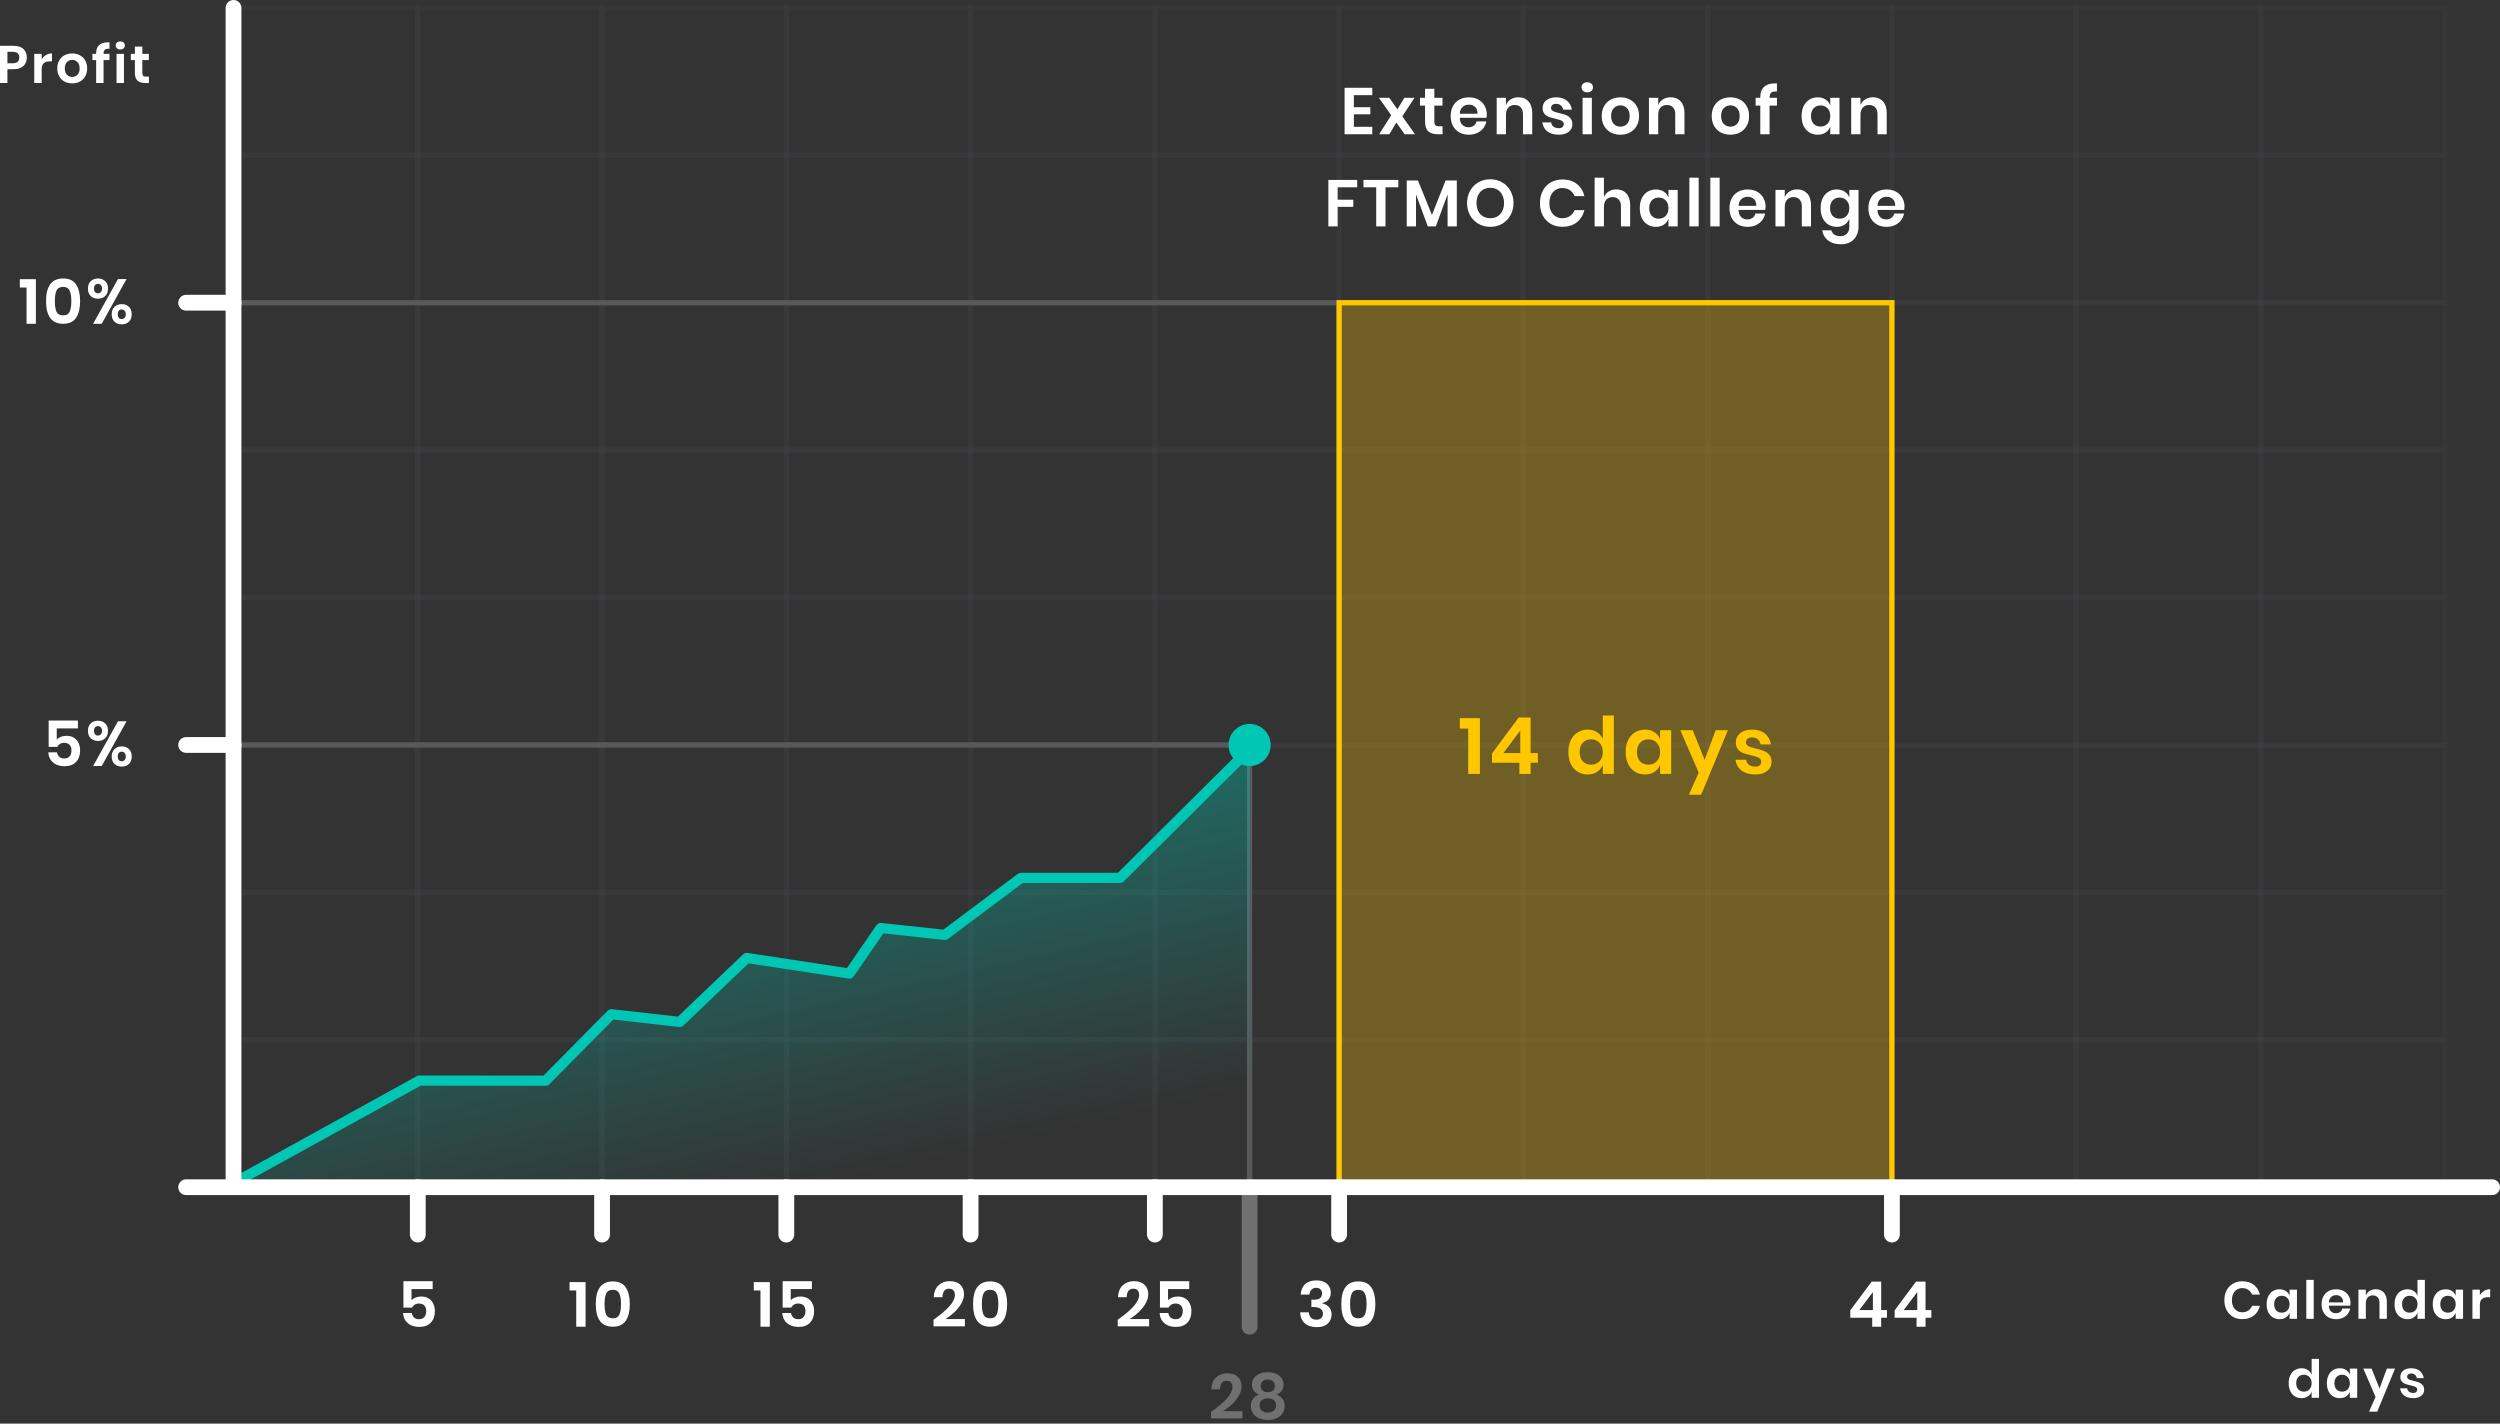 <svg width="504" height="287" viewBox="0 0 504 287" fill="none" xmlns="http://www.w3.org/2000/svg">
<rect x="0" y="0" width="504" height="287" fill="#333333" stroke="none"/>
<path fill-rule="evenodd" clip-rule="evenodd" d="M46.548 209.091H84.757V239.871H46.548V209.091ZM47.609 210.152V238.809H83.696V210.152H47.609Z" fill="#58595B" fill-opacity="0.1"/>
<path fill-rule="evenodd" clip-rule="evenodd" d="M46.548 179.372H84.757V210.152H46.548V179.372ZM47.609 180.434V209.091H83.696V180.434H47.609Z" fill="#58595B" fill-opacity="0.1"/>
<path fill-rule="evenodd" clip-rule="evenodd" d="M195.14 209.091H233.35V239.871H195.14V209.091ZM196.202 210.152V238.809H232.288V210.152H196.202Z" fill="#58595B" fill-opacity="0.1"/>
<path fill-rule="evenodd" clip-rule="evenodd" d="M195.14 179.372H233.35V210.152H195.14V179.372ZM196.202 180.434V209.091H232.288V180.434H196.202Z" fill="#58595B" fill-opacity="0.1"/>
<path fill-rule="evenodd" clip-rule="evenodd" d="M343.733 209.091H381.942V239.871H343.733V209.091ZM344.794 210.152V238.809H380.881V210.152H344.794Z" fill="#58595B" fill-opacity="0.1"/>
<path fill-rule="evenodd" clip-rule="evenodd" d="M343.733 179.372H381.942V210.152H343.733V179.372ZM344.794 180.434V209.091H380.881V180.434H344.794Z" fill="#58595B" fill-opacity="0.1"/>
<path fill-rule="evenodd" clip-rule="evenodd" d="M120.844 209.091H159.054V239.871H120.844V209.091ZM121.906 210.152V238.809H157.992V210.152H121.906Z" fill="#58595B" fill-opacity="0.1"/>
<path fill-rule="evenodd" clip-rule="evenodd" d="M120.844 179.372H159.054V210.152H120.844V179.372ZM121.906 180.434V209.091H157.992V180.434H121.906Z" fill="#58595B" fill-opacity="0.1"/>
<path fill-rule="evenodd" clip-rule="evenodd" d="M269.437 209.091H307.646V239.871H269.437V209.091ZM270.498 210.152V238.809H306.585V210.152H270.498Z" fill="#58595B" fill-opacity="0.1"/>
<path fill-rule="evenodd" clip-rule="evenodd" d="M269.437 179.372H307.646V210.152H269.437V179.372ZM270.498 180.434V209.091H306.585V180.434H270.498Z" fill="#58595B" fill-opacity="0.1"/>
<path fill-rule="evenodd" clip-rule="evenodd" d="M418.029 209.091H456.238V239.871H418.029V209.091ZM419.09 210.152V238.809H455.177V210.152H419.09Z" fill="#58595B" fill-opacity="0.1"/>
<path fill-rule="evenodd" clip-rule="evenodd" d="M418.029 179.372H456.238V210.152H418.029V179.372ZM419.09 180.434V209.091H455.177V180.434H419.09Z" fill="#58595B" fill-opacity="0.1"/>
<path fill-rule="evenodd" clip-rule="evenodd" d="M83.696 209.091H121.905V239.871H83.696V209.091ZM84.757 210.152V238.809H120.844V210.152H84.757Z" fill="#58595B" fill-opacity="0.1"/>
<path fill-rule="evenodd" clip-rule="evenodd" d="M83.696 179.372H121.905V210.152H83.696V179.372ZM84.757 180.434V209.091H120.844V180.434H84.757Z" fill="#58595B" fill-opacity="0.1"/>
<path fill-rule="evenodd" clip-rule="evenodd" d="M232.289 209.091H270.498V239.871H232.289V209.091ZM233.35 210.152V238.809H269.437V210.152H233.35Z" fill="#58595B" fill-opacity="0.1"/>
<path fill-rule="evenodd" clip-rule="evenodd" d="M232.289 179.372H270.498V210.152H232.289V179.372ZM233.35 180.434V209.091H269.437V180.434H233.35Z" fill="#58595B" fill-opacity="0.1"/>
<path fill-rule="evenodd" clip-rule="evenodd" d="M380.881 209.091H419.09V239.871H380.881V209.091ZM381.942 210.152V238.809H418.029V210.152H381.942Z" fill="#58595B" fill-opacity="0.1"/>
<path fill-rule="evenodd" clip-rule="evenodd" d="M380.881 179.372H419.09V210.152H380.881V179.372ZM381.942 180.434V209.091H418.029V180.434H381.942Z" fill="#58595B" fill-opacity="0.1"/>
<path fill-rule="evenodd" clip-rule="evenodd" d="M157.992 209.091H196.202V239.871H157.992V209.091ZM159.054 210.152V238.809H195.14V210.152H159.054Z" fill="#58595B" fill-opacity="0.1"/>
<path fill-rule="evenodd" clip-rule="evenodd" d="M157.992 179.372H196.202V210.152H157.992V179.372ZM159.054 180.434V209.091H195.14V180.434H159.054Z" fill="#58595B" fill-opacity="0.1"/>
<path fill-rule="evenodd" clip-rule="evenodd" d="M306.584 209.091H344.794V239.871H306.584V209.091ZM307.646 210.152V238.809H343.733V210.152H307.646Z" fill="#58595B" fill-opacity="0.1"/>
<path fill-rule="evenodd" clip-rule="evenodd" d="M306.584 179.372H344.794V210.152H306.584V179.372ZM307.646 180.434V209.091H343.733V180.434H307.646Z" fill="#58595B" fill-opacity="0.1"/>
<path fill-rule="evenodd" clip-rule="evenodd" d="M455.177 209.091H493.387V239.871H455.177V209.091ZM456.239 210.152V238.809H492.325V210.152H456.239Z" fill="#58595B" fill-opacity="0.1"/>
<path fill-rule="evenodd" clip-rule="evenodd" d="M455.177 179.372H493.387V210.152H455.177V179.372ZM456.239 180.434V209.091H492.325V180.434H456.239Z" fill="#58595B" fill-opacity="0.1"/>
<path fill-rule="evenodd" clip-rule="evenodd" d="M46.548 90.217H84.757V120.997H46.548V90.217ZM47.609 91.278V119.935H83.696V91.278H47.609Z" fill="#58595B" fill-opacity="0.1"/>
<path fill-rule="evenodd" clip-rule="evenodd" d="M46.548 60.498H84.757V91.278H46.548V60.498ZM47.609 61.56V90.217H83.696V61.56H47.609Z" fill="#58595B" fill-opacity="0.1"/>
<path fill-rule="evenodd" clip-rule="evenodd" d="M195.14 90.217H233.35V120.997H195.14V90.217ZM196.202 91.278V119.935H232.288V91.278H196.202Z" fill="#58595B" fill-opacity="0.1"/>
<path fill-rule="evenodd" clip-rule="evenodd" d="M195.14 60.498H233.35V91.278H195.14V60.498ZM196.202 61.56V90.217H232.288V61.56H196.202Z" fill="#58595B" fill-opacity="0.1"/>
<path fill-rule="evenodd" clip-rule="evenodd" d="M343.733 90.217H381.942V120.997H343.733V90.217ZM344.794 91.278V119.935H380.881V91.278H344.794Z" fill="#58595B" fill-opacity="0.1"/>
<path fill-rule="evenodd" clip-rule="evenodd" d="M343.733 60.498H381.942V91.278H343.733V60.498ZM344.794 61.56V90.217H380.881V61.56H344.794Z" fill="#58595B" fill-opacity="0.1"/>
<path fill-rule="evenodd" clip-rule="evenodd" d="M120.844 90.217H159.054V120.997H120.844V90.217ZM121.906 91.278V119.935H157.992V91.278H121.906Z" fill="#58595B" fill-opacity="0.1"/>
<path fill-rule="evenodd" clip-rule="evenodd" d="M120.844 60.498H159.054V91.278H120.844V60.498ZM121.906 61.56V90.217H157.992V61.56H121.906Z" fill="#58595B" fill-opacity="0.1"/>
<path fill-rule="evenodd" clip-rule="evenodd" d="M269.437 90.217H307.646V120.997H269.437V90.217ZM270.498 91.278V119.935H306.585V91.278H270.498Z" fill="#58595B" fill-opacity="0.1"/>
<path fill-rule="evenodd" clip-rule="evenodd" d="M269.437 60.498H307.646V91.278H269.437V60.498ZM270.498 61.56V90.217H306.585V61.56H270.498Z" fill="#58595B" fill-opacity="0.1"/>
<path fill-rule="evenodd" clip-rule="evenodd" d="M418.029 90.217H456.238V120.997H418.029V90.217ZM419.09 91.278V119.935H455.177V91.278H419.09Z" fill="#58595B" fill-opacity="0.1"/>
<path fill-rule="evenodd" clip-rule="evenodd" d="M418.029 60.498H456.238V91.278H418.029V60.498ZM419.09 61.56V90.217H455.177V61.56H419.09Z" fill="#58595B" fill-opacity="0.1"/>
<path fill-rule="evenodd" clip-rule="evenodd" d="M83.696 90.217H121.905V120.997H83.696V90.217ZM84.757 91.278V119.935H120.844V91.278H84.757Z" fill="#58595B" fill-opacity="0.1"/>
<path fill-rule="evenodd" clip-rule="evenodd" d="M83.696 60.498H121.905V91.278H83.696V60.498ZM84.757 61.56V90.217H120.844V61.56H84.757Z" fill="#58595B" fill-opacity="0.1"/>
<path fill-rule="evenodd" clip-rule="evenodd" d="M232.289 90.217H270.498V120.997H232.289V90.217ZM233.35 91.278V119.935H269.437V91.278H233.35Z" fill="#58595B" fill-opacity="0.1"/>
<path fill-rule="evenodd" clip-rule="evenodd" d="M232.289 60.498H270.498V91.278H232.289V60.498ZM233.35 61.56V90.217H269.437V61.56H233.35Z" fill="#58595B" fill-opacity="0.1"/>
<path fill-rule="evenodd" clip-rule="evenodd" d="M380.881 90.217H419.09V120.997H380.881V90.217ZM381.942 91.278V119.935H418.029V91.278H381.942Z" fill="#58595B" fill-opacity="0.1"/>
<path fill-rule="evenodd" clip-rule="evenodd" d="M380.881 60.498H419.09V91.278H380.881V60.498ZM381.942 61.56V90.217H418.029V61.56H381.942Z" fill="#58595B" fill-opacity="0.1"/>
<path fill-rule="evenodd" clip-rule="evenodd" d="M157.992 90.217H196.202V120.997H157.992V90.217ZM159.054 91.278V119.935H195.14V91.278H159.054Z" fill="#58595B" fill-opacity="0.1"/>
<path fill-rule="evenodd" clip-rule="evenodd" d="M157.992 60.498H196.202V91.278H157.992V60.498ZM159.054 61.56V90.217H195.14V61.56H159.054Z" fill="#58595B" fill-opacity="0.1"/>
<path fill-rule="evenodd" clip-rule="evenodd" d="M306.584 90.217H344.794V120.997H306.584V90.217ZM307.646 91.278V119.935H343.733V91.278H307.646Z" fill="#58595B" fill-opacity="0.1"/>
<path fill-rule="evenodd" clip-rule="evenodd" d="M306.584 60.498H344.794V91.278H306.584V60.498ZM307.646 61.56V90.217H343.733V61.56H307.646Z" fill="#58595B" fill-opacity="0.1"/>
<path fill-rule="evenodd" clip-rule="evenodd" d="M455.177 90.217H493.387V120.997H455.177V90.217ZM456.239 91.278V119.935H492.325V91.278H456.239Z" fill="#58595B" fill-opacity="0.1"/>
<path fill-rule="evenodd" clip-rule="evenodd" d="M455.177 60.498H493.387V91.278H455.177V60.498ZM456.239 61.56V90.217H492.325V61.56H456.239Z" fill="#58595B" fill-opacity="0.1"/>
<path fill-rule="evenodd" clip-rule="evenodd" d="M46.548 149.654H84.757V180.434H46.548V149.654ZM47.609 150.715V179.372H83.696V150.715H47.609Z" fill="#58595B" fill-opacity="0.1"/>
<path fill-rule="evenodd" clip-rule="evenodd" d="M46.548 119.935H84.757V150.715H46.548V119.935ZM47.609 120.997V149.654H83.696V120.997H47.609Z" fill="#58595B" fill-opacity="0.1"/>
<path fill-rule="evenodd" clip-rule="evenodd" d="M195.14 149.654H233.35V180.434H195.14V149.654ZM196.202 150.715V179.372H232.288V150.715H196.202Z" fill="#58595B" fill-opacity="0.1"/>
<path fill-rule="evenodd" clip-rule="evenodd" d="M195.14 119.935H233.35V150.715H195.14V119.935ZM196.202 120.997V149.654H232.288V120.997H196.202Z" fill="#58595B" fill-opacity="0.1"/>
<path fill-rule="evenodd" clip-rule="evenodd" d="M343.733 149.654H381.942V180.434H343.733V149.654ZM344.794 150.715V179.372H380.881V150.715H344.794Z" fill="#58595B" fill-opacity="0.1"/>
<path fill-rule="evenodd" clip-rule="evenodd" d="M343.733 119.935H381.942V150.715H343.733V119.935ZM344.794 120.997V149.654H380.881V120.997H344.794Z" fill="#58595B" fill-opacity="0.1"/>
<path fill-rule="evenodd" clip-rule="evenodd" d="M120.844 149.654H159.054V180.434H120.844V149.654ZM121.906 150.715V179.372H157.992V150.715H121.906Z" fill="#58595B" fill-opacity="0.1"/>
<path fill-rule="evenodd" clip-rule="evenodd" d="M120.844 119.935H159.054V150.715H120.844V119.935ZM121.906 120.997V149.654H157.992V120.997H121.906Z" fill="#58595B" fill-opacity="0.1"/>
<path fill-rule="evenodd" clip-rule="evenodd" d="M269.437 149.654H307.646V180.434H269.437V149.654ZM270.498 150.715V179.372H306.585V150.715H270.498Z" fill="#58595B" fill-opacity="0.1"/>
<path fill-rule="evenodd" clip-rule="evenodd" d="M269.437 119.935H307.646V150.715H269.437V119.935ZM270.498 120.997V149.654H306.585V120.997H270.498Z" fill="#58595B" fill-opacity="0.1"/>
<path fill-rule="evenodd" clip-rule="evenodd" d="M418.029 149.654H456.238V180.434H418.029V149.654ZM419.09 150.715V179.372H455.177V150.715H419.09Z" fill="#58595B" fill-opacity="0.1"/>
<path fill-rule="evenodd" clip-rule="evenodd" d="M418.029 119.935H456.238V150.715H418.029V119.935ZM419.09 120.997V149.654H455.177V120.997H419.09Z" fill="#58595B" fill-opacity="0.1"/>
<path fill-rule="evenodd" clip-rule="evenodd" d="M83.696 149.654H121.905V180.434H83.696V149.654ZM84.757 150.715V179.372H120.844V150.715H84.757Z" fill="#58595B" fill-opacity="0.1"/>
<path fill-rule="evenodd" clip-rule="evenodd" d="M83.696 119.935H121.905V150.715H83.696V119.935ZM84.757 120.997V149.654H120.844V120.997H84.757Z" fill="#58595B" fill-opacity="0.1"/>
<path fill-rule="evenodd" clip-rule="evenodd" d="M232.289 149.654H270.498V180.434H232.289V149.654ZM233.35 150.715V179.372H269.437V150.715H233.35Z" fill="#58595B" fill-opacity="0.1"/>
<path fill-rule="evenodd" clip-rule="evenodd" d="M232.289 119.935H270.498V150.715H232.289V119.935ZM233.35 120.997V149.654H269.437V120.997H233.35Z" fill="#58595B" fill-opacity="0.1"/>
<path fill-rule="evenodd" clip-rule="evenodd" d="M380.881 149.654H419.09V180.434H380.881V149.654ZM381.942 150.715V179.372H418.029V150.715H381.942Z" fill="#58595B" fill-opacity="0.1"/>
<path fill-rule="evenodd" clip-rule="evenodd" d="M380.881 119.935H419.09V150.715H380.881V119.935ZM381.942 120.997V149.654H418.029V120.997H381.942Z" fill="#58595B" fill-opacity="0.1"/>
<path fill-rule="evenodd" clip-rule="evenodd" d="M157.992 149.654H196.202V180.434H157.992V149.654ZM159.054 150.715V179.372H195.14V150.715H159.054Z" fill="#58595B" fill-opacity="0.1"/>
<path fill-rule="evenodd" clip-rule="evenodd" d="M157.992 119.935H196.202V150.715H157.992V119.935ZM159.054 120.997V149.654H195.14V120.997H159.054Z" fill="#58595B" fill-opacity="0.1"/>
<path fill-rule="evenodd" clip-rule="evenodd" d="M306.584 149.654H344.794V180.434H306.584V149.654ZM307.646 150.715V179.372H343.733V150.715H307.646Z" fill="#58595B" fill-opacity="0.1"/>
<path fill-rule="evenodd" clip-rule="evenodd" d="M306.584 119.935H344.794V150.715H306.584V119.935ZM307.646 120.997V149.654H343.733V120.997H307.646Z" fill="#58595B" fill-opacity="0.1"/>
<path fill-rule="evenodd" clip-rule="evenodd" d="M455.177 149.654H493.387V180.434H455.177V149.654ZM456.239 150.715V179.372H492.325V150.715H456.239Z" fill="#58595B" fill-opacity="0.1"/>
<path fill-rule="evenodd" clip-rule="evenodd" d="M455.177 119.935H493.387V150.715H455.177V119.935ZM456.239 120.997V149.654H492.325V120.997H456.239Z" fill="#58595B" fill-opacity="0.1"/>
<path fill-rule="evenodd" clip-rule="evenodd" d="M46.548 30.78H84.757V61.56H46.548V30.78ZM47.609 31.841V60.498H83.696V31.841H47.609Z" fill="#58595B" fill-opacity="0.1"/>
<path fill-rule="evenodd" clip-rule="evenodd" d="M46.548 1.061H84.757V31.841H46.548V1.061ZM47.609 2.123V30.78H83.696V2.123H47.609Z" fill="#58595B" fill-opacity="0.1"/>
<path fill-rule="evenodd" clip-rule="evenodd" d="M195.14 30.78H233.35V61.56H195.14V30.78ZM196.202 31.841V60.498H232.288V31.841H196.202Z" fill="#58595B" fill-opacity="0.1"/>
<path fill-rule="evenodd" clip-rule="evenodd" d="M195.14 1.061H233.35V31.841H195.14V1.061ZM196.202 2.123V30.78H232.288V2.123H196.202Z" fill="#58595B" fill-opacity="0.1"/>
<path fill-rule="evenodd" clip-rule="evenodd" d="M343.733 30.78H381.942V61.56H343.733V30.78ZM344.794 31.841V60.498H380.881V31.841H344.794Z" fill="#58595B" fill-opacity="0.1"/>
<path fill-rule="evenodd" clip-rule="evenodd" d="M343.733 1.061H381.942V31.841H343.733V1.061ZM344.794 2.123V30.78H380.881V2.123H344.794Z" fill="#58595B" fill-opacity="0.1"/>
<path fill-rule="evenodd" clip-rule="evenodd" d="M120.844 30.78H159.054V61.56H120.844V30.78ZM121.906 31.841V60.498H157.992V31.841H121.906Z" fill="#58595B" fill-opacity="0.1"/>
<path fill-rule="evenodd" clip-rule="evenodd" d="M120.844 1.061H159.054V31.841H120.844V1.061ZM121.906 2.123V30.78H157.992V2.123H121.906Z" fill="#58595B" fill-opacity="0.1"/>
<path fill-rule="evenodd" clip-rule="evenodd" d="M269.437 30.78H307.646V61.56H269.437V30.78ZM270.498 31.841V60.498H306.585V31.841H270.498Z" fill="#58595B" fill-opacity="0.1"/>
<path fill-rule="evenodd" clip-rule="evenodd" d="M269.437 1.061H307.646V31.841H269.437V1.061ZM270.498 2.123V30.78H306.585V2.123H270.498Z" fill="#58595B" fill-opacity="0.1"/>
<path fill-rule="evenodd" clip-rule="evenodd" d="M418.029 30.78H456.238V61.56H418.029V30.78ZM419.09 31.841V60.498H455.177V31.841H419.09Z" fill="#58595B" fill-opacity="0.1"/>
<path fill-rule="evenodd" clip-rule="evenodd" d="M418.029 1.061H456.238V31.841H418.029V1.061ZM419.09 2.123V30.78H455.177V2.123H419.09Z" fill="#58595B" fill-opacity="0.1"/>
<path fill-rule="evenodd" clip-rule="evenodd" d="M83.696 30.78H121.905V61.56H83.696V30.78ZM84.757 31.841V60.498H120.844V31.841H84.757Z" fill="#58595B" fill-opacity="0.1"/>
<path fill-rule="evenodd" clip-rule="evenodd" d="M83.696 1.061H121.905V31.841H83.696V1.061ZM84.757 2.123V30.78H120.844V2.123H84.757Z" fill="#58595B" fill-opacity="0.1"/>
<path fill-rule="evenodd" clip-rule="evenodd" d="M232.289 30.78H270.498V61.56H232.289V30.78ZM233.35 31.841V60.498H269.437V31.841H233.35Z" fill="#58595B" fill-opacity="0.1"/>
<path fill-rule="evenodd" clip-rule="evenodd" d="M232.289 1.061H270.498V31.841H232.289V1.061ZM233.35 2.123V30.78H269.437V2.123H233.35Z" fill="#58595B" fill-opacity="0.1"/>
<path fill-rule="evenodd" clip-rule="evenodd" d="M380.881 30.78H419.09V61.56H380.881V30.78ZM381.942 31.841V60.498H418.029V31.841H381.942Z" fill="#58595B" fill-opacity="0.1"/>
<path fill-rule="evenodd" clip-rule="evenodd" d="M380.881 1.061H419.09V31.841H380.881V1.061ZM381.942 2.123V30.78H418.029V2.123H381.942Z" fill="#58595B" fill-opacity="0.1"/>
<path fill-rule="evenodd" clip-rule="evenodd" d="M157.992 30.78H196.202V61.56H157.992V30.78ZM159.054 31.841V60.498H195.14V31.841H159.054Z" fill="#58595B" fill-opacity="0.1"/>
<path fill-rule="evenodd" clip-rule="evenodd" d="M157.992 1.061H196.202V31.841H157.992V1.061ZM159.054 2.123V30.78H195.14V2.123H159.054Z" fill="#58595B" fill-opacity="0.1"/>
<path fill-rule="evenodd" clip-rule="evenodd" d="M306.584 30.78H344.794V61.56H306.584V30.78ZM307.646 31.841V60.498H343.733V31.841H307.646Z" fill="#58595B" fill-opacity="0.1"/>
<path fill-rule="evenodd" clip-rule="evenodd" d="M306.584 1.061H344.794V31.841H306.584V1.061ZM307.646 2.123V30.78H343.733V2.123H307.646Z" fill="#58595B" fill-opacity="0.1"/>
<path fill-rule="evenodd" clip-rule="evenodd" d="M455.177 30.78H493.387V61.56H455.177V30.78ZM456.239 31.841V60.498H492.325V31.841H456.239Z" fill="#58595B" fill-opacity="0.1"/>
<path fill-rule="evenodd" clip-rule="evenodd" d="M455.177 1.061H493.387V31.841H455.177V1.061ZM456.239 2.123V30.78H492.325V2.123H456.239Z" fill="#58595B" fill-opacity="0.1"/>
<path fill-rule="evenodd" clip-rule="evenodd" d="M46.547 149.654H252.454V239.871H46.547V149.654ZM47.609 150.715V238.809H251.393V150.715H47.609Z" fill="#58595B"/>
<path fill-rule="evenodd" clip-rule="evenodd" d="M46.547 60.498H270.497V239.871H46.547V60.498ZM47.609 61.56V238.809H269.436V61.56H47.609Z" fill="#58595B"/>
<path d="M269.967 61.029H381.411V239.34H269.967V61.029Z" fill="#FFC700" fill-opacity="0.3"/>
<path fill-rule="evenodd" clip-rule="evenodd" d="M269.436 60.498H381.942V239.871H269.436V60.498ZM270.497 61.56V238.809H380.88V61.56H270.497Z" fill="#FFC700"/>
<path d="M272.938 19.184V21.612H276.255V23.045H272.938V25.566H276.653V27.065H271.068V17.698H276.653V19.184H272.938Z" fill="white"/>
<path d="M283.172 27.065L281.501 24.703L280.094 27.065H278.038L280.466 23.231L277.985 19.715H280.081L281.713 22.037L283.119 19.715H285.176L282.708 23.443L285.269 27.065H283.172Z" fill="white"/>
<path d="M290.819 25.46V27.065H289.838C289.015 27.065 288.383 26.866 287.94 26.468C287.507 26.07 287.29 25.407 287.29 24.478V21.294H286.269V19.715H287.29V17.897H289.161V19.715H290.806V21.294H289.161V24.505C289.161 24.858 289.232 25.106 289.373 25.247C289.515 25.389 289.754 25.46 290.09 25.46H290.819Z" fill="white"/>
<path d="M299.741 23.111C299.741 23.297 299.719 23.509 299.675 23.748H294.288C294.315 24.403 294.492 24.885 294.819 25.194C295.146 25.504 295.553 25.659 296.039 25.659C296.473 25.659 296.831 25.553 297.114 25.34C297.406 25.128 297.592 24.841 297.671 24.478H299.648C299.551 24.991 299.343 25.451 299.025 25.858C298.706 26.265 298.295 26.583 297.791 26.813C297.295 27.043 296.743 27.158 296.132 27.158C295.416 27.158 294.779 27.008 294.222 26.707C293.665 26.397 293.231 25.959 292.922 25.393C292.612 24.827 292.457 24.16 292.457 23.39C292.457 22.621 292.612 21.953 292.922 21.387C293.231 20.812 293.665 20.374 294.222 20.073C294.779 19.773 295.416 19.622 296.132 19.622C296.858 19.622 297.49 19.773 298.03 20.073C298.578 20.374 298.998 20.79 299.29 21.32C299.591 21.842 299.741 22.439 299.741 23.111ZM297.857 22.926C297.884 22.324 297.724 21.869 297.379 21.559C297.043 21.25 296.628 21.095 296.132 21.095C295.628 21.095 295.204 21.25 294.859 21.559C294.514 21.869 294.324 22.324 294.288 22.926H297.857Z" fill="white"/>
<path d="M306.11 19.609C306.96 19.609 307.636 19.887 308.14 20.445C308.645 21.002 308.897 21.785 308.897 22.793V27.065H307.039V23.005C307.039 22.422 306.889 21.971 306.588 21.652C306.287 21.325 305.876 21.161 305.354 21.161C304.824 21.161 304.399 21.334 304.081 21.679C303.762 22.023 303.603 22.519 303.603 23.165V27.065H301.732V19.715H303.603V21.188C303.798 20.692 304.116 20.308 304.558 20.034C305.009 19.75 305.527 19.609 306.11 19.609Z" fill="white"/>
<path d="M313.74 19.622C314.633 19.622 315.35 19.848 315.889 20.299C316.429 20.75 316.765 21.351 316.898 22.103H315.146C315.076 21.749 314.916 21.466 314.669 21.254C314.421 21.042 314.098 20.936 313.7 20.936C313.382 20.936 313.134 21.011 312.957 21.161C312.78 21.311 312.692 21.515 312.692 21.771C312.692 21.975 312.763 22.139 312.904 22.262C313.046 22.386 313.223 22.483 313.435 22.554C313.647 22.625 313.952 22.709 314.35 22.806C314.907 22.93 315.359 23.063 315.703 23.204C316.057 23.337 316.358 23.554 316.606 23.854C316.862 24.146 316.99 24.544 316.99 25.048C316.99 25.676 316.743 26.185 316.247 26.574C315.761 26.963 315.102 27.158 314.271 27.158C313.315 27.158 312.55 26.946 311.975 26.521C311.401 26.088 311.051 25.473 310.927 24.677H312.718C312.763 25.04 312.922 25.327 313.196 25.539C313.47 25.743 313.828 25.845 314.271 25.845C314.589 25.845 314.832 25.769 315 25.619C315.168 25.46 315.252 25.256 315.252 25.009C315.252 24.796 315.177 24.624 315.027 24.491C314.885 24.359 314.704 24.257 314.483 24.186C314.271 24.115 313.965 24.031 313.567 23.934C313.019 23.81 312.572 23.686 312.227 23.562C311.891 23.43 311.6 23.222 311.352 22.939C311.113 22.656 310.994 22.267 310.994 21.771C310.994 21.135 311.237 20.617 311.723 20.219C312.21 19.821 312.882 19.622 313.74 19.622Z" fill="white"/>
<path d="M318.835 17.606C318.835 17.305 318.941 17.062 319.153 16.876C319.365 16.681 319.644 16.584 319.989 16.584C320.334 16.584 320.613 16.681 320.825 16.876C321.037 17.062 321.143 17.305 321.143 17.606C321.143 17.897 321.037 18.141 320.825 18.335C320.613 18.521 320.334 18.614 319.989 18.614C319.644 18.614 319.365 18.521 319.153 18.335C318.941 18.141 318.835 17.897 318.835 17.606ZM320.918 19.715V27.065H319.047V19.715H320.918Z" fill="white"/>
<path d="M326.67 19.622C327.386 19.622 328.027 19.773 328.593 20.073C329.168 20.374 329.619 20.812 329.947 21.387C330.274 21.953 330.438 22.621 330.438 23.39C330.438 24.16 330.274 24.827 329.947 25.393C329.619 25.959 329.168 26.397 328.593 26.707C328.027 27.008 327.386 27.158 326.67 27.158C325.953 27.158 325.308 27.008 324.733 26.707C324.167 26.397 323.72 25.959 323.393 25.393C323.066 24.827 322.902 24.16 322.902 23.39C322.902 22.621 323.066 21.953 323.393 21.387C323.72 20.812 324.167 20.374 324.733 20.073C325.308 19.773 325.953 19.622 326.67 19.622ZM326.67 21.241C326.148 21.241 325.706 21.427 325.343 21.798C324.98 22.161 324.799 22.691 324.799 23.39C324.799 24.089 324.98 24.624 325.343 24.995C325.706 25.358 326.148 25.539 326.67 25.539C327.192 25.539 327.634 25.358 327.996 24.995C328.359 24.624 328.54 24.089 328.54 23.39C328.54 22.691 328.359 22.161 327.996 21.798C327.634 21.427 327.192 21.241 326.67 21.241Z" fill="white"/>
<path d="M336.801 19.609C337.65 19.609 338.327 19.887 338.831 20.445C339.335 21.002 339.587 21.785 339.587 22.793V27.065H337.73V23.005C337.73 22.422 337.58 21.971 337.279 21.652C336.978 21.325 336.567 21.161 336.045 21.161C335.514 21.161 335.09 21.334 334.771 21.679C334.453 22.023 334.294 22.519 334.294 23.165V27.065H332.423V19.715H334.294V21.188C334.488 20.692 334.807 20.308 335.249 20.034C335.7 19.75 336.217 19.609 336.801 19.609Z" fill="white"/>
<path d="M348.846 19.622C349.562 19.622 350.203 19.773 350.769 20.073C351.344 20.374 351.795 20.812 352.123 21.387C352.45 21.953 352.614 22.621 352.614 23.39C352.614 24.16 352.45 24.827 352.123 25.393C351.795 25.959 351.344 26.397 350.769 26.707C350.203 27.008 349.562 27.158 348.846 27.158C348.129 27.158 347.484 27.008 346.909 26.707C346.343 26.397 345.896 25.959 345.569 25.393C345.241 24.827 345.078 24.16 345.078 23.39C345.078 22.621 345.241 21.953 345.569 21.387C345.896 20.812 346.343 20.374 346.909 20.073C347.484 19.773 348.129 19.622 348.846 19.622ZM348.846 21.241C348.324 21.241 347.882 21.427 347.519 21.798C347.156 22.161 346.975 22.691 346.975 23.39C346.975 24.089 347.156 24.624 347.519 24.995C347.882 25.358 348.324 25.539 348.846 25.539C349.367 25.539 349.81 25.358 350.172 24.995C350.535 24.624 350.716 24.089 350.716 23.39C350.716 22.691 350.535 22.161 350.172 21.798C349.81 21.427 349.367 21.241 348.846 21.241Z" fill="white"/>
<path d="M358.234 18.441C357.686 18.406 357.301 18.486 357.08 18.68C356.859 18.875 356.748 19.215 356.748 19.702V19.715H358.234V21.294H356.748V27.065H354.878V21.294H353.936V19.715H354.878V19.543C354.878 18.667 355.125 17.995 355.621 17.526C356.125 17.048 356.868 16.809 357.849 16.809C358.017 16.809 358.146 16.814 358.234 16.823V18.441Z" fill="white"/>
<path d="M366.449 19.622C367.068 19.622 367.599 19.768 368.041 20.06C368.483 20.352 368.797 20.745 368.983 21.241V19.715H370.84V27.065H368.983V25.526C368.797 26.021 368.483 26.419 368.041 26.72C367.599 27.012 367.068 27.158 366.449 27.158C365.83 27.158 365.272 27.008 364.777 26.707C364.282 26.406 363.893 25.973 363.61 25.407C363.335 24.832 363.198 24.16 363.198 23.39C363.198 22.621 363.335 21.953 363.61 21.387C363.893 20.812 364.282 20.374 364.777 20.073C365.272 19.773 365.83 19.622 366.449 19.622ZM367.033 21.254C366.449 21.254 365.98 21.444 365.626 21.825C365.272 22.205 365.096 22.727 365.096 23.39C365.096 24.053 365.272 24.575 365.626 24.956C365.98 25.327 366.449 25.513 367.033 25.513C367.599 25.513 368.063 25.323 368.426 24.942C368.797 24.553 368.983 24.036 368.983 23.39C368.983 22.735 368.797 22.218 368.426 21.838C368.063 21.449 367.599 21.254 367.033 21.254Z" fill="white"/>
<path d="M377.577 19.609C378.426 19.609 379.103 19.887 379.607 20.445C380.111 21.002 380.363 21.785 380.363 22.793V27.065H378.506V23.005C378.506 22.422 378.355 21.971 378.055 21.652C377.754 21.325 377.343 21.161 376.821 21.161C376.29 21.161 375.866 21.334 375.547 21.679C375.229 22.023 375.07 22.519 375.07 23.165V27.065H373.199V19.715H375.07V21.188C375.264 20.692 375.583 20.308 376.025 20.034C376.476 19.75 376.993 19.609 377.577 19.609Z" fill="white"/>
<path d="M273.608 36.273V37.758H269.668V40.266H272.826V41.699H269.668V45.639H267.797V36.273H273.608Z" fill="white"/>
<path d="M281.903 36.273V37.758H279.316V45.639H277.445V37.758H274.871V36.273H281.903Z" fill="white"/>
<path d="M293.693 36.379V45.639H291.835V39.178L289.46 45.639H287.842L285.467 39.205V45.639H283.596V36.379H285.865L288.678 43.344L291.437 36.379H293.693Z" fill="white"/>
<path d="M300.441 36.14C301.317 36.14 302.108 36.343 302.816 36.75C303.532 37.157 304.094 37.727 304.501 38.462C304.917 39.187 305.124 40.009 305.124 40.929C305.124 41.849 304.917 42.676 304.501 43.41C304.094 44.144 303.532 44.715 302.816 45.122C302.108 45.529 301.317 45.732 300.441 45.732C299.566 45.732 298.769 45.529 298.053 45.122C297.345 44.715 296.784 44.144 296.368 43.41C295.961 42.676 295.758 41.849 295.758 40.929C295.758 40.009 295.961 39.187 296.368 38.462C296.784 37.727 297.345 37.157 298.053 36.75C298.769 36.343 299.566 36.14 300.441 36.14ZM300.441 37.864C299.893 37.864 299.411 37.988 298.995 38.236C298.579 38.484 298.252 38.842 298.013 39.311C297.783 39.771 297.668 40.31 297.668 40.929C297.668 41.548 297.783 42.092 298.013 42.561C298.252 43.021 298.579 43.375 298.995 43.623C299.411 43.87 299.893 43.994 300.441 43.994C300.99 43.994 301.472 43.87 301.887 43.623C302.303 43.375 302.626 43.021 302.856 42.561C303.095 42.092 303.214 41.548 303.214 40.929C303.214 40.31 303.095 39.771 302.856 39.311C302.626 38.842 302.303 38.484 301.887 38.236C301.472 37.988 300.99 37.864 300.441 37.864Z" fill="white"/>
<path d="M314.98 36.18C316.147 36.18 317.116 36.48 317.885 37.082C318.655 37.683 319.163 38.501 319.411 39.536H317.447C317.244 39.032 316.925 38.634 316.492 38.342C316.067 38.05 315.554 37.904 314.953 37.904C314.458 37.904 314.011 38.028 313.613 38.276C313.215 38.523 312.905 38.877 312.684 39.337C312.463 39.797 312.353 40.337 312.353 40.956C312.353 41.566 312.463 42.101 312.684 42.561C312.905 43.021 313.215 43.375 313.613 43.623C314.011 43.87 314.458 43.994 314.953 43.994C315.554 43.994 316.067 43.848 316.492 43.556C316.925 43.264 317.244 42.866 317.447 42.362H319.411C319.163 43.397 318.655 44.215 317.885 44.816C317.116 45.418 316.147 45.719 314.98 45.719C314.086 45.719 313.295 45.52 312.605 45.122C311.924 44.715 311.393 44.149 311.013 43.423C310.641 42.698 310.455 41.876 310.455 40.956C310.455 40.027 310.641 39.2 311.013 38.475C311.393 37.75 311.924 37.188 312.605 36.79C313.286 36.383 314.077 36.18 314.98 36.18Z" fill="white"/>
<path d="M325.856 38.183C326.705 38.183 327.382 38.462 327.886 39.019C328.39 39.576 328.642 40.359 328.642 41.367V45.639H326.784V41.579C326.784 40.996 326.634 40.544 326.333 40.226C326.033 39.899 325.621 39.735 325.1 39.735C324.569 39.735 324.144 39.908 323.826 40.253C323.508 40.598 323.348 41.093 323.348 41.739V45.639H321.478V35.821H323.348V39.762C323.543 39.266 323.861 38.882 324.304 38.608C324.755 38.325 325.272 38.183 325.856 38.183Z" fill="white"/>
<path d="M333.83 38.196C334.449 38.196 334.98 38.342 335.422 38.634C335.865 38.926 336.178 39.319 336.364 39.815V38.289H338.222V45.639H336.364V44.1C336.178 44.595 335.865 44.993 335.422 45.294C334.98 45.586 334.449 45.732 333.83 45.732C333.211 45.732 332.654 45.582 332.159 45.281C331.663 44.98 331.274 44.547 330.991 43.981C330.717 43.406 330.58 42.734 330.58 41.964C330.58 41.195 330.717 40.527 330.991 39.961C331.274 39.386 331.663 38.948 332.159 38.647C332.654 38.347 333.211 38.196 333.83 38.196ZM334.414 39.828C333.83 39.828 333.361 40.018 333.008 40.399C332.654 40.779 332.477 41.301 332.477 41.964C332.477 42.627 332.654 43.149 333.008 43.53C333.361 43.901 333.83 44.087 334.414 44.087C334.98 44.087 335.444 43.897 335.807 43.516C336.178 43.127 336.364 42.61 336.364 41.964C336.364 41.31 336.178 40.792 335.807 40.412C335.444 40.023 334.98 39.828 334.414 39.828Z" fill="white"/>
<path d="M342.451 35.821V45.639H340.58V35.821H342.451Z" fill="white"/>
<path d="M346.677 35.821V45.639H344.807V35.821H346.677Z" fill="white"/>
<path d="M355.945 41.685C355.945 41.871 355.923 42.084 355.879 42.322H350.492C350.519 42.977 350.696 43.459 351.023 43.768C351.35 44.078 351.757 44.233 352.244 44.233C352.677 44.233 353.035 44.127 353.318 43.914C353.61 43.702 353.796 43.415 353.875 43.052H355.852C355.755 43.565 355.547 44.025 355.229 44.432C354.91 44.839 354.499 45.157 353.995 45.387C353.5 45.617 352.947 45.732 352.336 45.732C351.62 45.732 350.983 45.582 350.426 45.281C349.869 44.971 349.435 44.533 349.126 43.967C348.816 43.401 348.661 42.734 348.661 41.964C348.661 41.195 348.816 40.527 349.126 39.961C349.435 39.386 349.869 38.948 350.426 38.647C350.983 38.347 351.62 38.196 352.336 38.196C353.062 38.196 353.694 38.347 354.234 38.647C354.782 38.948 355.202 39.364 355.494 39.894C355.795 40.416 355.945 41.013 355.945 41.685ZM354.061 41.5C354.088 40.898 353.929 40.443 353.584 40.133C353.247 39.824 352.832 39.669 352.336 39.669C351.832 39.669 351.408 39.824 351.063 40.133C350.718 40.443 350.528 40.898 350.492 41.5H354.061Z" fill="white"/>
<path d="M362.315 38.183C363.164 38.183 363.84 38.462 364.345 39.019C364.849 39.576 365.101 40.359 365.101 41.367V45.639H363.243V41.579C363.243 40.996 363.093 40.544 362.792 40.226C362.492 39.899 362.08 39.735 361.558 39.735C361.028 39.735 360.603 39.908 360.285 40.253C359.966 40.598 359.807 41.093 359.807 41.739V45.639H357.936V38.289H359.807V39.762C360.002 39.266 360.32 38.882 360.762 38.608C361.213 38.325 361.731 38.183 362.315 38.183Z" fill="white"/>
<path d="M370.289 38.196C370.908 38.196 371.439 38.342 371.881 38.634C372.323 38.926 372.637 39.319 372.823 39.815V38.289H374.68V45.666C374.68 46.347 374.543 46.957 374.269 47.496C374.004 48.045 373.601 48.474 373.062 48.783C372.531 49.093 371.886 49.248 371.125 49.248C370.063 49.248 369.206 48.996 368.551 48.492C367.897 47.987 367.499 47.302 367.357 46.435H369.201C369.307 46.807 369.511 47.094 369.811 47.297C370.121 47.51 370.515 47.616 370.992 47.616C371.541 47.616 371.983 47.452 372.319 47.125C372.655 46.807 372.823 46.32 372.823 45.666V44.1C372.637 44.595 372.323 44.993 371.881 45.294C371.439 45.586 370.908 45.732 370.289 45.732C369.67 45.732 369.113 45.582 368.617 45.281C368.122 44.98 367.733 44.547 367.45 43.981C367.176 43.406 367.039 42.734 367.039 41.964C367.039 41.195 367.176 40.527 367.45 39.961C367.733 39.386 368.122 38.948 368.617 38.647C369.113 38.347 369.67 38.196 370.289 38.196ZM370.873 39.828C370.289 39.828 369.82 40.018 369.466 40.399C369.113 40.779 368.936 41.301 368.936 41.964C368.936 42.627 369.113 43.149 369.466 43.53C369.82 43.901 370.289 44.087 370.873 44.087C371.439 44.087 371.903 43.897 372.266 43.516C372.637 43.127 372.823 42.61 372.823 41.964C372.823 41.31 372.637 40.792 372.266 40.412C371.903 40.023 371.439 39.828 370.873 39.828Z" fill="white"/>
<path d="M383.951 41.685C383.951 41.871 383.929 42.084 383.885 42.322H378.499C378.525 42.977 378.702 43.459 379.029 43.768C379.356 44.078 379.763 44.233 380.25 44.233C380.683 44.233 381.041 44.127 381.324 43.914C381.616 43.702 381.802 43.415 381.882 43.052H383.858C383.761 43.565 383.553 44.025 383.235 44.432C382.916 44.839 382.505 45.157 382.001 45.387C381.506 45.617 380.953 45.732 380.343 45.732C379.626 45.732 378.989 45.582 378.432 45.281C377.875 44.971 377.442 44.533 377.132 43.967C376.822 43.401 376.668 42.734 376.668 41.964C376.668 41.195 376.822 40.527 377.132 39.961C377.442 39.386 377.875 38.948 378.432 38.647C378.989 38.347 379.626 38.196 380.343 38.196C381.068 38.196 381.7 38.347 382.24 38.647C382.788 38.948 383.208 39.364 383.5 39.894C383.801 40.416 383.951 41.013 383.951 41.685ZM382.067 41.5C382.094 40.898 381.935 40.443 381.59 40.133C381.254 39.824 380.838 39.669 380.343 39.669C379.839 39.669 379.414 39.824 379.069 40.133C378.724 40.443 378.534 40.898 378.499 41.5H382.067Z" fill="white"/>
<path d="M294.303 146.884V144.782H298.347V156.022H295.99V146.884H294.303Z" fill="#FFC700"/>
<path d="M300.784 153.761V151.899L306.165 144.655H308.569V151.819H310.034V153.761H308.569V156.022H306.308V153.761H300.784ZM306.483 147.282L303.076 151.819H306.483V147.282Z" fill="#FFC700"/>
<path d="M320.081 147.091C320.824 147.091 321.456 147.266 321.976 147.616C322.507 147.966 322.889 148.438 323.122 149.033V144.241H325.351V156.022H323.122V154.175C322.889 154.77 322.507 155.247 321.976 155.608C321.456 155.958 320.824 156.133 320.081 156.133C319.338 156.133 318.67 155.953 318.075 155.592C317.481 155.231 317.014 154.711 316.674 154.032C316.345 153.342 316.181 152.535 316.181 151.612C316.181 150.689 316.345 149.887 316.674 149.208C317.014 148.518 317.481 147.993 318.075 147.632C318.67 147.271 319.338 147.091 320.081 147.091ZM320.782 149.049C320.081 149.049 319.519 149.277 319.094 149.733C318.67 150.19 318.457 150.816 318.457 151.612C318.457 152.408 318.67 153.034 319.094 153.491C319.519 153.936 320.081 154.159 320.782 154.159C321.461 154.159 322.018 153.931 322.453 153.475C322.899 153.008 323.122 152.387 323.122 151.612C323.122 150.827 322.899 150.206 322.453 149.749C322.018 149.282 321.461 149.049 320.782 149.049Z" fill="#FFC700"/>
<path d="M331.636 147.091C332.379 147.091 333.016 147.266 333.547 147.616C334.077 147.966 334.454 148.438 334.677 149.033V147.202H336.906V156.022H334.677V154.175C334.454 154.77 334.077 155.247 333.547 155.608C333.016 155.958 332.379 156.133 331.636 156.133C330.893 156.133 330.225 155.953 329.63 155.592C329.036 155.231 328.569 154.711 328.229 154.032C327.9 153.342 327.736 152.535 327.736 151.612C327.736 150.689 327.9 149.887 328.229 149.208C328.569 148.518 329.036 147.993 329.63 147.632C330.225 147.271 330.893 147.091 331.636 147.091ZM332.337 149.049C331.636 149.049 331.074 149.277 330.649 149.733C330.225 150.19 330.012 150.816 330.012 151.612C330.012 152.408 330.225 153.034 330.649 153.491C331.074 153.936 331.636 154.159 332.337 154.159C333.016 154.159 333.573 153.931 334.008 153.475C334.454 153.008 334.677 152.387 334.677 151.612C334.677 150.827 334.454 150.206 334.008 149.749C333.573 149.282 333.016 149.049 332.337 149.049Z" fill="#FFC700"/>
<path d="M341.249 147.202L343.653 153.188L345.882 147.202H348.349L342.952 160.225H340.469L342.459 155.767L338.749 147.202H341.249Z" fill="#FFC700"/>
<path d="M353.244 147.091C354.316 147.091 355.175 147.361 355.823 147.902C356.47 148.444 356.874 149.166 357.033 150.068H354.931C354.846 149.643 354.655 149.303 354.358 149.049C354.061 148.794 353.674 148.667 353.196 148.667C352.814 148.667 352.517 148.757 352.304 148.937C352.092 149.118 351.986 149.362 351.986 149.67C351.986 149.914 352.071 150.11 352.241 150.259C352.411 150.407 352.623 150.524 352.878 150.609C353.132 150.694 353.498 150.795 353.976 150.911C354.645 151.06 355.186 151.219 355.6 151.389C356.025 151.548 356.385 151.808 356.683 152.169C356.99 152.519 357.144 152.997 357.144 153.602C357.144 154.356 356.847 154.966 356.253 155.433C355.669 155.9 354.878 156.133 353.881 156.133C352.734 156.133 351.816 155.879 351.126 155.369C350.436 154.849 350.017 154.112 349.869 153.156H352.018C352.071 153.591 352.262 153.936 352.591 154.191C352.92 154.435 353.35 154.557 353.881 154.557C354.263 154.557 354.555 154.467 354.756 154.287C354.958 154.096 355.059 153.851 355.059 153.554C355.059 153.3 354.968 153.093 354.788 152.933C354.618 152.774 354.401 152.652 354.135 152.567C353.881 152.482 353.514 152.381 353.037 152.265C352.379 152.116 351.843 151.968 351.429 151.819C351.025 151.66 350.675 151.41 350.378 151.071C350.091 150.731 349.948 150.264 349.948 149.67C349.948 148.905 350.24 148.285 350.824 147.807C351.408 147.329 352.214 147.091 353.244 147.091Z" fill="#FFC700"/>
<path d="M47.99 238.089L84.672 217.908L110.295 217.924L123.622 204.487L137.474 206.053L151.063 193.11L171.869 196.276L178.242 187.059L191.213 188.461L206.658 176.936H226.733L252 151.907V238.089H47.99Z" fill="url(#paint0_linear_3364_1382)" fill-opacity="0.5"/>
<path fill-rule="evenodd" clip-rule="evenodd" d="M251.653 151.292C252.068 151.688 252.075 152.336 251.668 152.739L226.543 177.702C226.345 177.898 226.075 178.009 225.792 178.009H206.187L191.112 189.291C190.897 189.452 190.625 189.526 190.355 189.497L178.091 188.168L172.109 196.845C171.881 197.175 171.477 197.347 171.073 197.285L150.906 194.208L137.77 206.756C137.543 206.973 137.228 207.078 136.912 207.042L123.655 205.539L110.764 218.575C110.566 218.776 110.292 218.889 110.006 218.889L84.805 218.872L48.57 238.867C48.065 239.145 47.423 238.973 47.137 238.481C46.851 237.99 47.028 237.365 47.533 237.086L84.009 216.959C84.168 216.871 84.347 216.826 84.528 216.826L109.56 216.842L122.502 203.754C122.73 203.524 123.055 203.41 123.381 203.447L136.656 204.953L149.811 192.387C150.048 192.16 150.381 192.056 150.71 192.106L170.737 195.162L176.7 186.512C176.919 186.195 177.3 186.023 177.69 186.065L190.167 187.417L205.189 176.174C205.373 176.037 205.598 175.962 205.83 175.962H225.351L250.167 151.307C250.573 150.903 251.238 150.897 251.653 151.292Z" fill="#00C7B4"/>
<path d="M256.169 150.184C256.169 152.529 254.268 154.43 251.923 154.43C249.579 154.43 247.678 152.529 247.678 150.184C247.678 147.84 249.579 145.939 251.923 145.939C254.268 145.939 256.169 147.84 256.169 150.184Z" fill="#00C7B4"/>
<path fill-rule="evenodd" clip-rule="evenodd" d="M48.67 150.184C48.67 151.064 47.958 151.777 47.078 151.777L37.526 151.777C36.647 151.777 35.934 151.064 35.934 150.184C35.934 149.305 36.647 148.592 37.526 148.592L47.078 148.592C47.958 148.592 48.67 149.305 48.67 150.184Z" fill="white"/>
<path fill-rule="evenodd" clip-rule="evenodd" d="M48.67 61.029C48.67 61.908 47.958 62.621 47.078 62.621L37.526 62.621C36.647 62.621 35.934 61.908 35.934 61.029C35.934 60.15 36.647 59.437 37.526 59.437L47.078 59.437C47.958 59.437 48.67 60.15 48.67 61.029Z" fill="white"/>
<path d="M15.706 146.839H11.44V149.106C11.635 148.877 11.902 148.694 12.242 148.558C12.59 148.414 12.972 148.342 13.388 148.342C14.008 148.342 14.522 148.478 14.929 148.749C15.345 149.013 15.651 149.369 15.846 149.819C16.05 150.261 16.152 150.753 16.152 151.297C16.152 152.256 15.88 153.025 15.337 153.602C14.802 154.179 14.034 154.468 13.032 154.468C12.378 154.468 11.809 154.354 11.325 154.124C10.841 153.886 10.463 153.56 10.191 153.144C9.92 152.719 9.771 152.227 9.746 151.666H11.491C11.558 152.048 11.716 152.354 11.962 152.583C12.208 152.804 12.535 152.914 12.943 152.914C13.435 152.914 13.8 152.766 14.038 152.468C14.284 152.163 14.407 151.76 14.407 151.259C14.407 150.783 14.28 150.414 14.025 150.15C13.77 149.887 13.409 149.756 12.943 149.756C12.603 149.756 12.314 149.832 12.076 149.985C11.839 150.129 11.665 150.325 11.554 150.571H9.809V145.26H15.706V146.839Z" fill="white"/>
<path d="M19.754 145.298C20.349 145.298 20.832 145.48 21.206 145.846C21.588 146.202 21.779 146.699 21.779 147.336C21.779 147.973 21.588 148.473 21.206 148.839C20.832 149.195 20.349 149.374 19.754 149.374C19.16 149.374 18.672 149.195 18.289 148.839C17.916 148.473 17.729 147.973 17.729 147.336C17.729 146.699 17.916 146.202 18.289 145.846C18.672 145.48 19.16 145.298 19.754 145.298ZM25.511 145.412L20.506 154.43H18.773L23.779 145.412H25.511ZM18.939 147.336C18.939 147.624 19.011 147.858 19.155 148.036C19.3 148.206 19.495 148.291 19.741 148.291C19.988 148.291 20.187 148.206 20.34 148.036C20.493 147.858 20.569 147.624 20.569 147.336C20.569 147.047 20.493 146.818 20.34 146.648C20.187 146.47 19.988 146.38 19.741 146.38C19.495 146.38 19.3 146.47 19.155 146.648C19.011 146.818 18.939 147.047 18.939 147.336ZM24.543 150.469C25.137 150.469 25.621 150.651 25.995 151.017C26.369 151.373 26.555 151.87 26.555 152.507C26.555 153.144 26.369 153.645 25.995 154.01C25.621 154.366 25.137 154.545 24.543 154.545C23.949 154.545 23.46 154.366 23.078 154.01C22.705 153.645 22.518 153.144 22.518 152.507C22.518 151.87 22.705 151.373 23.078 151.017C23.46 150.651 23.949 150.469 24.543 150.469ZM23.728 152.507C23.728 152.804 23.8 153.042 23.944 153.22C24.089 153.39 24.284 153.475 24.53 153.475C24.776 153.475 24.976 153.39 25.129 153.22C25.282 153.042 25.358 152.804 25.358 152.507C25.358 152.218 25.282 151.985 25.129 151.806C24.976 151.628 24.776 151.539 24.53 151.539C24.284 151.539 24.089 151.628 23.944 151.806C23.8 151.976 23.728 152.21 23.728 152.507Z" fill="white"/>
<path d="M4 57.964V56.283H7.235V65.275H5.35V57.964H4Z" fill="white"/>
<path d="M9.287 60.702C9.287 63.75 10.433 65.275 12.726 65.275C13.94 65.275 14.814 64.867 15.349 64.052C15.884 63.237 16.152 62.12 16.152 60.702C16.152 59.293 15.884 58.18 15.349 57.365C14.814 56.55 13.94 56.142 12.726 56.142C10.433 56.142 9.287 57.662 9.287 60.702ZM14.381 60.702C14.381 61.628 14.267 62.341 14.037 62.842C13.817 63.334 13.379 63.581 12.726 63.581C12.063 63.581 11.617 63.334 11.388 62.842C11.167 62.341 11.057 61.628 11.057 60.702C11.057 59.785 11.167 59.08 11.388 58.588C11.617 58.087 12.063 57.836 12.726 57.836C13.379 57.836 13.817 58.087 14.037 58.588C14.267 59.08 14.381 59.785 14.381 60.702Z" fill="white"/>
<path d="M19.754 56.142C20.348 56.142 20.832 56.325 21.206 56.69C21.588 57.047 21.779 57.544 21.779 58.18C21.779 58.817 21.588 59.318 21.206 59.683C20.832 60.04 20.348 60.218 19.754 60.218C19.16 60.218 18.671 60.04 18.289 59.683C17.916 59.318 17.729 58.817 17.729 58.18C17.729 57.544 17.916 57.047 18.289 56.69C18.671 56.325 19.16 56.142 19.754 56.142ZM25.511 56.257L20.505 65.275H18.773L23.779 56.257H25.511ZM18.939 58.18C18.939 58.469 19.011 58.703 19.155 58.881C19.3 59.051 19.495 59.136 19.741 59.136C19.988 59.136 20.187 59.051 20.34 58.881C20.493 58.703 20.569 58.469 20.569 58.18C20.569 57.892 20.493 57.662 20.34 57.492C20.187 57.314 19.988 57.225 19.741 57.225C19.495 57.225 19.3 57.314 19.155 57.492C19.011 57.662 18.939 57.892 18.939 58.18ZM24.543 61.313C25.137 61.313 25.621 61.496 25.995 61.861C26.368 62.218 26.555 62.715 26.555 63.351C26.555 63.988 26.368 64.489 25.995 64.854C25.621 65.211 25.137 65.389 24.543 65.389C23.948 65.389 23.46 65.211 23.078 64.854C22.705 64.489 22.518 63.988 22.518 63.351C22.518 62.715 22.705 62.218 23.078 61.861C23.46 61.496 23.948 61.313 24.543 61.313ZM23.728 63.351C23.728 63.648 23.8 63.886 23.944 64.065C24.089 64.234 24.284 64.319 24.53 64.319C24.776 64.319 24.976 64.234 25.129 64.065C25.282 63.886 25.358 63.648 25.358 63.351C25.358 63.063 25.282 62.829 25.129 62.651C24.976 62.472 24.776 62.383 24.53 62.383C24.284 62.383 24.089 62.472 23.944 62.651C23.8 62.821 23.728 63.054 23.728 63.351Z" fill="white"/>
<path fill-rule="evenodd" clip-rule="evenodd" d="M47.078 -7.82901e-08C47.958 -1.21529e-07 48.67 0.713 48.67 1.592L48.67 239.34C48.67 240.219 47.958 240.932 47.078 240.932C46.199 240.932 45.486 240.219 45.486 239.34L45.486 1.592C45.486 0.713 46.199 -3.50517e-08 47.078 -7.82901e-08Z" fill="white"/>
<path d="M1.497 13.952V16.733H0V9.239H2.728C3.612 9.239 4.277 9.452 4.723 9.876C5.176 10.301 5.402 10.877 5.402 11.606C5.402 12.321 5.169 12.891 4.702 13.315C4.242 13.74 3.584 13.952 2.728 13.952H1.497ZM2.569 12.753C3.446 12.753 3.885 12.37 3.885 11.606C3.885 11.231 3.782 10.945 3.577 10.747C3.372 10.549 3.036 10.449 2.569 10.449H1.497V12.753H2.569Z" fill="white"/>
<path d="M8.402 11.978C8.621 11.603 8.911 11.309 9.272 11.097C9.633 10.877 10.036 10.768 10.482 10.768V12.37H10.047C8.95 12.37 8.402 12.88 8.402 13.899V16.733H6.905V10.853H8.402V11.978Z" fill="white"/>
<path d="M14.558 10.778C15.131 10.778 15.644 10.899 16.097 11.139C16.557 11.38 16.918 11.73 17.18 12.19C17.442 12.643 17.572 13.177 17.572 13.793C17.572 14.408 17.442 14.943 17.18 15.395C16.918 15.848 16.557 16.198 16.097 16.446C15.644 16.687 15.131 16.807 14.558 16.807C13.985 16.807 13.468 16.687 13.008 16.446C12.556 16.198 12.198 15.848 11.937 15.395C11.675 14.943 11.544 14.408 11.544 13.793C11.544 13.177 11.675 12.643 11.937 12.19C12.198 11.73 12.556 11.38 13.008 11.139C13.468 10.899 13.985 10.778 14.558 10.778ZM14.558 12.073C14.141 12.073 13.787 12.222 13.497 12.519C13.207 12.809 13.062 13.234 13.062 13.793C13.062 14.352 13.207 14.78 13.497 15.077C13.787 15.367 14.141 15.512 14.558 15.512C14.976 15.512 15.329 15.367 15.62 15.077C15.91 14.78 16.055 14.352 16.055 13.793C16.055 13.234 15.91 12.809 15.62 12.519C15.329 12.222 14.976 12.073 14.558 12.073Z" fill="white"/>
<path d="M22.069 9.834C21.63 9.806 21.322 9.869 21.145 10.025C20.969 10.181 20.88 10.453 20.88 10.842V10.853H22.069V12.116H20.88V16.733H19.384V12.116H18.63V10.853H19.384V10.715C19.384 10.014 19.582 9.476 19.978 9.101C20.381 8.719 20.976 8.528 21.761 8.528C21.895 8.528 21.998 8.532 22.069 8.539V9.834Z" fill="white"/>
<path d="M23.326 9.165C23.326 8.925 23.41 8.73 23.58 8.581C23.75 8.426 23.973 8.348 24.249 8.348C24.525 8.348 24.748 8.426 24.918 8.581C25.087 8.73 25.172 8.925 25.172 9.165C25.172 9.399 25.087 9.593 24.918 9.749C24.748 9.898 24.525 9.972 24.249 9.972C23.973 9.972 23.75 9.898 23.58 9.749C23.41 9.593 23.326 9.399 23.326 9.165ZM24.992 10.853V16.733H23.495V10.853H24.992Z" fill="white"/>
<path d="M30.018 15.448V16.733H29.233C28.575 16.733 28.069 16.574 27.715 16.255C27.368 15.937 27.195 15.406 27.195 14.663V12.116H26.378V10.853H27.195V9.399H28.691V10.853H30.008V12.116H28.691V14.684C28.691 14.967 28.748 15.165 28.861 15.279C28.974 15.392 29.165 15.448 29.434 15.448H30.018Z" fill="white"/>
<path d="M244.149 284.627C247.027 282.631 248.467 280.976 248.467 279.66C248.467 279.26 248.369 278.946 248.174 278.717C247.987 278.488 247.69 278.373 247.282 278.373C246.441 278.373 245.996 278.946 245.945 280.093H244.2C244.251 279.031 244.573 278.229 245.168 277.685C245.762 277.133 246.514 276.858 247.422 276.858C248.348 276.858 249.057 277.1 249.549 277.583C250.05 278.059 250.301 278.696 250.301 279.494C250.301 280.122 250.114 280.755 249.74 281.392C249.375 282.02 248.908 282.602 248.339 283.137C247.77 283.663 247.172 284.117 246.543 284.499H250.479V285.964H244.149V284.627Z" fill="white" fill-opacity="0.3"/>
<path d="M252.395 279.099C252.395 278.666 252.513 278.263 252.751 277.889C252.997 277.516 253.358 277.214 253.834 276.985C254.318 276.756 254.899 276.641 255.579 276.641C256.258 276.641 256.835 276.756 257.311 276.985C257.795 277.214 258.156 277.516 258.394 277.889C258.64 278.263 258.763 278.666 258.763 279.099C258.763 279.592 258.644 280.012 258.406 280.36C258.168 280.7 257.812 280.954 257.336 281.124C257.871 281.328 258.279 281.625 258.559 282.016C258.848 282.398 258.992 282.865 258.992 283.417C258.992 284.011 258.844 284.525 258.546 284.958C258.249 285.382 257.842 285.705 257.324 285.926C256.814 286.147 256.233 286.257 255.579 286.257C254.925 286.257 254.339 286.147 253.821 285.926C253.312 285.705 252.908 285.382 252.611 284.958C252.322 284.525 252.178 284.011 252.178 283.417C252.178 282.865 252.318 282.398 252.598 282.016C252.887 281.625 253.299 281.328 253.834 281.124C253.358 280.954 252.997 280.695 252.751 280.347C252.513 279.999 252.395 279.583 252.395 279.099ZM254.165 279.392C254.165 279.8 254.292 280.114 254.547 280.335C254.802 280.555 255.146 280.666 255.579 280.666C256.02 280.666 256.368 280.555 256.623 280.335C256.878 280.114 257.005 279.8 257.005 279.392C257.005 278.985 256.874 278.67 256.61 278.45C256.356 278.22 256.012 278.106 255.579 278.106C255.154 278.106 254.81 278.22 254.547 278.45C254.292 278.67 254.165 278.985 254.165 279.392ZM253.923 283.315C253.923 283.765 254.072 284.122 254.369 284.385C254.666 284.648 255.069 284.78 255.579 284.78C256.088 284.78 256.492 284.648 256.789 284.385C257.094 284.122 257.247 283.765 257.247 283.315C257.247 282.856 257.09 282.508 256.776 282.271C256.47 282.024 256.071 281.901 255.579 281.901C255.095 281.901 254.696 282.024 254.382 282.271C254.076 282.508 253.923 282.856 253.923 283.315Z" fill="white" fill-opacity="0.3"/>
<path fill-rule="evenodd" clip-rule="evenodd" d="M251.923 237.748C252.802 237.748 253.515 238.461 253.515 239.34V267.466C253.515 268.346 252.802 269.058 251.923 269.058C251.044 269.058 250.331 268.346 250.331 267.466V239.34C250.331 238.461 251.044 237.748 251.923 237.748Z" fill="white" fill-opacity="0.3"/>
<path d="M87.227 259.875H82.961V262.143C83.156 261.913 83.423 261.731 83.763 261.595C84.111 261.451 84.493 261.378 84.909 261.378C85.529 261.378 86.043 261.514 86.45 261.786C86.866 262.049 87.172 262.406 87.367 262.856C87.571 263.297 87.673 263.79 87.673 264.333C87.673 265.293 87.401 266.061 86.858 266.639C86.323 267.216 85.555 267.505 84.553 267.505C83.899 267.505 83.33 267.39 82.846 267.161C82.362 266.923 81.984 266.596 81.712 266.18C81.441 265.755 81.292 265.263 81.267 264.703H83.011C83.079 265.085 83.237 265.39 83.483 265.62C83.729 265.84 84.056 265.951 84.463 265.951C84.956 265.951 85.321 265.802 85.559 265.505C85.805 265.199 85.928 264.796 85.928 264.295C85.928 263.82 85.801 263.45 85.546 263.187C85.291 262.924 84.93 262.792 84.463 262.792C84.124 262.792 83.835 262.869 83.597 263.021C83.36 263.166 83.186 263.361 83.075 263.607H81.33V258.296H87.227V259.875Z" fill="white"/>
<path d="M114.818 260.156V258.474H118.053V267.466H116.168V260.156H114.818Z" fill="white"/>
<path d="M120.105 262.894C120.105 265.942 121.251 267.466 123.543 267.466C124.758 267.466 125.632 267.059 126.167 266.244C126.702 265.429 126.969 264.312 126.969 262.894C126.969 261.485 126.702 260.372 126.167 259.557C125.632 258.742 124.758 258.334 123.543 258.334C121.251 258.334 120.105 259.854 120.105 262.894ZM125.199 262.894C125.199 263.82 125.084 264.533 124.855 265.034C124.634 265.526 124.197 265.772 123.543 265.772C122.881 265.772 122.435 265.526 122.206 265.034C121.985 264.533 121.875 263.82 121.875 262.894C121.875 261.977 121.985 261.272 122.206 260.78C122.435 260.279 122.881 260.028 123.543 260.028C124.197 260.028 124.634 260.279 124.855 260.78C125.084 261.272 125.199 261.977 125.199 262.894Z" fill="white"/>
<path d="M151.96 260.156V258.474H155.195V267.466H153.31V260.156H151.96Z" fill="white"/>
<path d="M163.679 259.875H159.412V262.143C159.607 261.913 159.875 261.731 160.214 261.595C160.562 261.451 160.944 261.378 161.36 261.378C161.98 261.378 162.494 261.514 162.902 261.786C163.318 262.049 163.623 262.406 163.819 262.856C164.022 263.297 164.124 263.79 164.124 264.333C164.124 265.293 163.853 266.061 163.309 266.639C162.774 267.216 162.006 267.505 161.004 267.505C160.35 267.505 159.781 267.39 159.297 267.161C158.813 266.923 158.435 266.596 158.164 266.18C157.892 265.755 157.743 265.263 157.718 264.703H159.463C159.531 265.085 159.688 265.39 159.934 265.62C160.18 265.84 160.507 265.951 160.915 265.951C161.407 265.951 161.772 265.802 162.01 265.505C162.256 265.199 162.379 264.796 162.379 264.295C162.379 263.82 162.252 263.45 161.997 263.187C161.743 262.924 161.382 262.792 160.915 262.792C160.575 262.792 160.286 262.869 160.049 263.021C159.811 263.166 159.637 263.361 159.526 263.607H157.782V258.296H163.679V259.875Z" fill="white"/>
<path d="M188.193 266.053C191.072 264.057 192.511 262.402 192.511 261.085C192.511 260.686 192.413 260.372 192.218 260.143C192.031 259.914 191.734 259.799 191.327 259.799C190.486 259.799 190.04 260.372 189.989 261.519H188.244C188.295 260.457 188.618 259.655 189.212 259.111C189.807 258.559 190.558 258.283 191.467 258.283C192.392 258.283 193.101 258.525 193.594 259.009C194.095 259.485 194.345 260.122 194.345 260.92C194.345 261.548 194.158 262.181 193.785 262.818C193.42 263.446 192.953 264.028 192.384 264.563C191.815 265.089 191.216 265.543 190.588 265.925H194.523V267.39H188.193V266.053Z" fill="white"/>
<path d="M196.172 262.894C196.172 265.942 197.318 267.466 199.61 267.466C200.825 267.466 201.699 267.059 202.234 266.244C202.769 265.429 203.037 264.312 203.037 262.894C203.037 261.485 202.769 260.372 202.234 259.557C201.699 258.742 200.825 258.334 199.61 258.334C197.318 258.334 196.172 259.854 196.172 262.894ZM201.266 262.894C201.266 263.82 201.152 264.533 200.922 265.034C200.702 265.526 200.264 265.773 199.61 265.773C198.948 265.773 198.502 265.526 198.273 265.034C198.052 264.533 197.942 263.82 197.942 262.894C197.942 261.977 198.052 261.272 198.273 260.78C198.502 260.279 198.948 260.028 199.61 260.028C200.264 260.028 200.702 260.279 200.922 260.78C201.152 261.272 201.266 261.977 201.266 262.894Z" fill="white"/>
<path d="M225.335 266.053C228.213 264.057 229.653 262.402 229.653 261.085C229.653 260.686 229.555 260.372 229.36 260.143C229.173 259.914 228.876 259.799 228.468 259.799C227.628 259.799 227.182 260.372 227.131 261.519H225.386C225.437 260.457 225.76 259.655 226.354 259.111C226.948 258.559 227.7 258.283 228.608 258.283C229.534 258.283 230.243 258.525 230.735 259.009C231.236 259.485 231.487 260.122 231.487 260.92C231.487 261.548 231.3 262.181 230.926 262.818C230.561 263.446 230.094 264.028 229.525 264.563C228.956 265.089 228.358 265.543 227.729 265.925H231.665V267.39H225.335V266.053Z" fill="white"/>
<path d="M239.745 259.876H235.478V262.143C235.674 261.913 235.941 261.731 236.281 261.595C236.629 261.451 237.011 261.378 237.427 261.378C238.047 261.378 238.561 261.514 238.968 261.786C239.384 262.049 239.69 262.406 239.885 262.856C240.089 263.297 240.191 263.79 240.191 264.333C240.191 265.293 239.919 266.061 239.376 266.639C238.841 267.216 238.072 267.505 237.07 267.505C236.417 267.505 235.848 267.39 235.364 267.161C234.88 266.923 234.502 266.596 234.23 266.18C233.958 265.756 233.81 265.263 233.784 264.703H235.529C235.597 265.085 235.754 265.39 236.001 265.62C236.247 265.84 236.574 265.951 236.981 265.951C237.474 265.951 237.839 265.802 238.077 265.505C238.323 265.199 238.446 264.796 238.446 264.295C238.446 263.82 238.319 263.45 238.064 263.187C237.809 262.924 237.448 262.792 236.981 262.792C236.642 262.792 236.353 262.869 236.115 263.021C235.877 263.166 235.703 263.361 235.593 263.607H233.848V258.296H239.745V259.876Z" fill="white"/>
<path d="M265.381 258.131C265.993 258.131 266.515 258.237 266.948 258.449C267.389 258.661 267.72 258.954 267.941 259.328C268.171 259.701 268.285 260.118 268.285 260.576C268.285 261.153 268.128 261.629 267.814 262.003C267.5 262.368 267.084 262.593 266.566 262.678V262.741C267.822 263.115 268.451 263.854 268.451 264.957C268.451 265.73 268.192 266.358 267.674 266.842C267.156 267.318 266.426 267.556 265.483 267.556C264.481 267.556 263.683 267.309 263.089 266.817C262.494 266.316 262.163 265.564 262.095 264.563H263.853C263.895 265.021 264.044 265.386 264.299 265.658C264.562 265.921 264.931 266.053 265.407 266.053C265.814 266.053 266.133 265.942 266.362 265.722C266.591 265.492 266.706 265.195 266.706 264.83C266.706 264.397 266.54 264.066 266.209 263.837C265.878 263.607 265.39 263.493 264.744 263.493H264.375V262.028H264.744C265.933 262.045 266.528 261.633 266.528 260.793C266.528 260.427 266.421 260.143 266.209 259.939C265.997 259.727 265.708 259.621 265.343 259.621C264.961 259.621 264.647 259.744 264.401 259.99C264.154 260.228 264.014 260.563 263.98 260.996H262.223C262.274 260.079 262.571 259.375 263.114 258.882C263.658 258.381 264.413 258.131 265.381 258.131Z" fill="white"/>
<path d="M270.407 262.894C270.407 265.942 271.554 267.466 273.846 267.466C275.061 267.466 275.935 267.059 276.47 266.244C277.005 265.429 277.272 264.312 277.272 262.894C277.272 261.485 277.005 260.372 276.47 259.557C275.935 258.742 275.061 258.334 273.846 258.334C271.554 258.334 270.407 259.854 270.407 262.894ZM275.502 262.894C275.502 263.82 275.387 264.533 275.158 265.034C274.937 265.526 274.5 265.773 273.846 265.773C273.184 265.773 272.738 265.526 272.509 265.034C272.288 264.533 272.178 263.82 272.178 262.894C272.178 261.977 272.288 261.272 272.509 260.78C272.738 260.279 273.184 260.028 273.846 260.028C274.5 260.028 274.937 260.279 275.158 260.78C275.387 261.272 275.502 261.977 275.502 262.894Z" fill="white"/>
<path d="M373.016 265.658V264.168L377.321 258.373H379.244V264.104H380.416V265.658H379.244V267.466H377.435V265.658H373.016ZM377.575 260.474L374.85 264.104H377.575V260.474Z" fill="white"/>
<path d="M381.961 265.658V264.168L386.266 258.373H388.189V264.104H389.361V265.658H388.189V267.466H386.381V265.658H381.961ZM386.521 260.474L383.795 264.104H386.521V260.474Z" fill="white"/>
<path d="M452.052 258.307C452.986 258.307 453.761 258.547 454.376 259.028C454.992 259.51 455.399 260.164 455.597 260.992H454.026C453.863 260.589 453.609 260.27 453.262 260.037C452.922 259.803 452.512 259.686 452.031 259.686C451.634 259.686 451.277 259.786 450.959 259.984C450.64 260.182 450.393 260.465 450.216 260.833C450.039 261.201 449.95 261.632 449.95 262.128C449.95 262.616 450.039 263.044 450.216 263.412C450.393 263.78 450.64 264.063 450.959 264.261C451.277 264.459 451.634 264.558 452.031 264.558C452.512 264.558 452.922 264.441 453.262 264.208C453.609 263.974 453.863 263.656 454.026 263.253H455.597C455.399 264.081 454.992 264.735 454.376 265.216C453.761 265.697 452.986 265.938 452.052 265.938C451.337 265.938 450.704 265.779 450.152 265.46C449.607 265.135 449.183 264.682 448.878 264.102C448.581 263.522 448.433 262.864 448.433 262.128C448.433 261.385 448.581 260.723 448.878 260.143C449.183 259.563 449.607 259.113 450.152 258.795C450.697 258.469 451.33 258.307 452.052 258.307Z" fill="white"/>
<path d="M459.554 259.92C460.049 259.92 460.473 260.037 460.827 260.27C461.181 260.504 461.432 260.819 461.581 261.215V259.994H463.067V265.874H461.581V264.643C461.432 265.039 461.181 265.358 460.827 265.598C460.473 265.832 460.049 265.949 459.554 265.949C459.058 265.949 458.612 265.828 458.216 265.588C457.82 265.347 457.509 265 457.282 264.548C457.063 264.088 456.953 263.55 456.953 262.934C456.953 262.319 457.063 261.784 457.282 261.332C457.509 260.872 457.82 260.521 458.216 260.281C458.612 260.04 459.058 259.92 459.554 259.92ZM460.021 261.225C459.554 261.225 459.179 261.378 458.896 261.682C458.612 261.986 458.471 262.404 458.471 262.934C458.471 263.465 458.612 263.882 458.896 264.187C459.179 264.484 459.554 264.633 460.021 264.633C460.473 264.633 460.845 264.48 461.135 264.176C461.432 263.865 461.581 263.451 461.581 262.934C461.581 262.411 461.432 261.997 461.135 261.692C460.845 261.381 460.473 261.225 460.021 261.225Z" fill="white"/>
<path d="M466.45 258.02V265.874H464.954V258.02H466.45Z" fill="white"/>
<path d="M473.864 262.711C473.864 262.86 473.847 263.03 473.811 263.221H469.502C469.523 263.744 469.665 264.13 469.927 264.378C470.189 264.625 470.514 264.749 470.903 264.749C471.25 264.749 471.537 264.664 471.763 264.495C471.996 264.325 472.145 264.095 472.209 263.805H473.79C473.712 264.215 473.546 264.583 473.291 264.908C473.037 265.234 472.708 265.489 472.304 265.673C471.908 265.857 471.466 265.949 470.978 265.949C470.404 265.949 469.895 265.828 469.449 265.588C469.003 265.34 468.657 264.99 468.409 264.537C468.161 264.084 468.038 263.55 468.038 262.934C468.038 262.319 468.161 261.784 468.409 261.332C468.657 260.872 469.003 260.521 469.449 260.281C469.895 260.04 470.404 259.92 470.978 259.92C471.558 259.92 472.064 260.04 472.495 260.281C472.934 260.521 473.27 260.854 473.504 261.279C473.744 261.696 473.864 262.174 473.864 262.711ZM472.357 262.563C472.379 262.082 472.251 261.717 471.975 261.47C471.706 261.222 471.374 261.098 470.978 261.098C470.574 261.098 470.235 261.222 469.959 261.47C469.683 261.717 469.531 262.082 469.502 262.563H472.357Z" fill="white"/>
<path d="M478.96 259.909C479.639 259.909 480.181 260.132 480.584 260.578C480.987 261.024 481.189 261.65 481.189 262.457V265.874H479.703V262.627C479.703 262.16 479.583 261.799 479.342 261.544C479.102 261.282 478.773 261.151 478.355 261.151C477.931 261.151 477.591 261.289 477.336 261.565C477.081 261.841 476.954 262.237 476.954 262.754V265.874H475.458V259.994H476.954V261.172C477.11 260.776 477.364 260.468 477.718 260.249C478.079 260.023 478.493 259.909 478.96 259.909Z" fill="white"/>
<path d="M485.34 259.92C485.835 259.92 486.256 260.037 486.603 260.27C486.956 260.504 487.211 260.819 487.367 261.215V258.02H488.853V265.874H487.367V264.643C487.211 265.039 486.956 265.358 486.603 265.598C486.256 265.832 485.835 265.949 485.34 265.949C484.844 265.949 484.399 265.828 484.002 265.588C483.606 265.347 483.295 265 483.068 264.548C482.849 264.088 482.739 263.55 482.739 262.934C482.739 262.319 482.849 261.784 483.068 261.332C483.295 260.872 483.606 260.521 484.002 260.281C484.399 260.04 484.844 259.92 485.34 259.92ZM485.807 261.225C485.34 261.225 484.965 261.378 484.682 261.682C484.399 261.986 484.257 262.404 484.257 262.934C484.257 263.465 484.399 263.882 484.682 264.187C484.965 264.484 485.34 264.633 485.807 264.633C486.259 264.633 486.631 264.48 486.921 264.176C487.218 263.865 487.367 263.451 487.367 262.934C487.367 262.411 487.218 261.997 486.921 261.692C486.631 261.381 486.259 261.225 485.807 261.225Z" fill="white"/>
<path d="M493.043 259.92C493.538 259.92 493.963 260.037 494.317 260.27C494.67 260.504 494.921 260.819 495.07 261.215V259.994H496.556V265.874H495.07V264.643C494.921 265.039 494.67 265.358 494.317 265.598C493.963 265.832 493.538 265.949 493.043 265.949C492.548 265.949 492.102 265.828 491.706 265.588C491.309 265.347 490.998 265 490.772 264.548C490.552 264.088 490.442 263.55 490.442 262.934C490.442 262.319 490.552 261.784 490.772 261.332C490.998 260.872 491.309 260.521 491.706 260.281C492.102 260.04 492.548 259.92 493.043 259.92ZM493.51 261.225C493.043 261.225 492.668 261.378 492.385 261.682C492.102 261.986 491.96 262.404 491.96 262.934C491.96 263.465 492.102 263.882 492.385 264.187C492.668 264.484 493.043 264.633 493.51 264.633C493.963 264.633 494.334 264.48 494.624 264.176C494.921 263.865 495.07 263.451 495.07 262.934C495.07 262.411 494.921 261.997 494.624 261.692C494.334 261.381 493.963 261.225 493.51 261.225Z" fill="white"/>
<path d="M499.939 261.119C500.159 260.744 500.449 260.451 500.81 260.238C501.171 260.019 501.574 259.909 502.02 259.909V261.512H501.585C500.488 261.512 499.939 262.022 499.939 263.04V265.874H498.443V259.994H499.939V261.119Z" fill="white"/>
<path d="M463.997 275.841C464.492 275.841 464.913 275.957 465.26 276.191C465.614 276.424 465.869 276.739 466.024 277.135V273.941H467.51V281.795H466.024V280.564C465.869 280.96 465.614 281.278 465.26 281.519C464.913 281.752 464.492 281.869 463.997 281.869C463.502 281.869 463.056 281.749 462.66 281.508C462.263 281.268 461.952 280.921 461.726 280.468C461.506 280.008 461.397 279.471 461.397 278.855C461.397 278.239 461.506 277.705 461.726 277.252C461.952 276.792 462.263 276.442 462.66 276.201C463.056 275.961 463.502 275.841 463.997 275.841ZM464.464 277.146C463.997 277.146 463.622 277.298 463.339 277.603C463.056 277.907 462.914 278.324 462.914 278.855C462.914 279.386 463.056 279.803 463.339 280.107C463.622 280.405 463.997 280.553 464.464 280.553C464.917 280.553 465.288 280.401 465.579 280.097C465.876 279.785 466.024 279.371 466.024 278.855C466.024 278.331 465.876 277.917 465.579 277.613C465.288 277.302 464.917 277.146 464.464 277.146Z" fill="white"/>
<path d="M471.7 275.841C472.196 275.841 472.62 275.957 472.974 276.191C473.328 276.424 473.579 276.739 473.728 277.135V275.915H475.213V281.795H473.728V280.564C473.579 280.96 473.328 281.278 472.974 281.519C472.62 281.752 472.196 281.869 471.7 281.869C471.205 281.869 470.759 281.749 470.363 281.508C469.967 281.268 469.655 280.921 469.429 280.468C469.21 280.008 469.1 279.471 469.1 278.855C469.1 278.239 469.21 277.705 469.429 277.252C469.655 276.792 469.967 276.442 470.363 276.201C470.759 275.961 471.205 275.841 471.7 275.841ZM472.167 277.146C471.7 277.146 471.325 277.298 471.042 277.603C470.759 277.907 470.618 278.324 470.618 278.855C470.618 279.386 470.759 279.803 471.042 280.107C471.325 280.405 471.7 280.553 472.167 280.553C472.62 280.553 472.992 280.401 473.282 280.097C473.579 279.785 473.728 279.371 473.728 278.855C473.728 278.331 473.579 277.917 473.282 277.613C472.992 277.302 472.62 277.146 472.167 277.146Z" fill="white"/>
<path d="M478.109 275.915L479.711 279.906L481.197 275.915H482.842L479.244 284.597H477.589L478.915 281.625L476.442 275.915H478.109Z" fill="white"/>
<path d="M486.105 275.841C486.82 275.841 487.393 276.021 487.825 276.382C488.256 276.743 488.525 277.224 488.631 277.825H487.23C487.174 277.542 487.046 277.316 486.848 277.146C486.65 276.976 486.392 276.891 486.073 276.891C485.819 276.891 485.621 276.952 485.479 277.072C485.338 277.192 485.267 277.355 485.267 277.56C485.267 277.723 485.323 277.854 485.437 277.953C485.55 278.052 485.691 278.13 485.861 278.186C486.031 278.243 486.275 278.31 486.594 278.388C487.039 278.487 487.4 278.593 487.676 278.706C487.959 278.812 488.2 278.986 488.398 279.226C488.603 279.46 488.706 279.778 488.706 280.182C488.706 280.684 488.508 281.091 488.111 281.402C487.722 281.714 487.195 281.869 486.53 281.869C485.766 281.869 485.154 281.699 484.694 281.36C484.234 281.013 483.954 280.521 483.855 279.884H485.288C485.323 280.175 485.451 280.405 485.67 280.574C485.89 280.737 486.176 280.818 486.53 280.818C486.785 280.818 486.979 280.758 487.114 280.638C487.248 280.511 487.315 280.348 487.315 280.15C487.315 279.98 487.255 279.842 487.135 279.736C487.022 279.63 486.877 279.548 486.7 279.492C486.53 279.435 486.286 279.368 485.967 279.29C485.529 279.191 485.171 279.092 484.895 278.993C484.626 278.887 484.393 278.72 484.195 278.494C484.004 278.268 483.908 277.956 483.908 277.56C483.908 277.051 484.103 276.637 484.492 276.318C484.881 276 485.419 275.841 486.105 275.841Z" fill="white"/>
<path fill-rule="evenodd" clip-rule="evenodd" d="M35.934 239.34C35.934 238.461 36.647 237.748 37.526 237.748L502.408 237.748C503.287 237.748 504 238.461 504 239.34C504 240.219 503.287 240.932 502.408 240.932L37.526 240.932C36.647 240.932 35.934 240.219 35.934 239.34Z" fill="white"/>
<path fill-rule="evenodd" clip-rule="evenodd" d="M84.227 237.748C85.106 237.748 85.819 238.461 85.819 239.34V248.892C85.819 249.772 85.106 250.484 84.227 250.484C83.348 250.484 82.635 249.772 82.635 248.892V239.34C82.635 238.461 83.348 237.748 84.227 237.748Z" fill="white"/>
<path fill-rule="evenodd" clip-rule="evenodd" d="M121.375 237.748C122.254 237.748 122.967 238.461 122.967 239.34V248.892C122.967 249.772 122.254 250.484 121.375 250.484C120.496 250.484 119.783 249.772 119.783 248.892V239.34C119.783 238.461 120.496 237.748 121.375 237.748Z" fill="white"/>
<path fill-rule="evenodd" clip-rule="evenodd" d="M158.523 237.748C159.402 237.748 160.115 238.461 160.115 239.34V248.892C160.115 249.772 159.402 250.484 158.523 250.484C157.643 250.484 156.931 249.772 156.931 248.892V239.34C156.931 238.461 157.643 237.748 158.523 237.748Z" fill="white"/>
<path fill-rule="evenodd" clip-rule="evenodd" d="M381.411 237.748C382.291 237.748 383.003 238.461 383.003 239.34V248.892C383.003 249.772 382.291 250.484 381.411 250.484C380.532 250.484 379.819 249.772 379.819 248.892V239.34C379.819 238.461 380.532 237.748 381.411 237.748Z" fill="white"/>
<path fill-rule="evenodd" clip-rule="evenodd" d="M195.671 237.748C196.55 237.748 197.263 238.461 197.263 239.34V248.892C197.263 249.772 196.55 250.484 195.671 250.484C194.792 250.484 194.079 249.772 194.079 248.892V239.34C194.079 238.461 194.792 237.748 195.671 237.748Z" fill="white"/>
<path fill-rule="evenodd" clip-rule="evenodd" d="M232.819 237.748C233.698 237.748 234.411 238.461 234.411 239.34V248.892C234.411 249.772 233.698 250.484 232.819 250.484C231.94 250.484 231.227 249.772 231.227 248.892V239.34C231.227 238.461 231.94 237.748 232.819 237.748Z" fill="white"/>
<path fill-rule="evenodd" clip-rule="evenodd" d="M269.967 237.748C270.846 237.748 271.559 238.461 271.559 239.34V248.892C271.559 249.772 270.846 250.484 269.967 250.484C269.088 250.484 268.375 249.772 268.375 248.892V239.34C268.375 238.461 269.088 237.748 269.967 237.748Z" fill="white"/>
<defs>
<linearGradient id="paint0_linear_3364_1382" x1="142.223" y1="151.907" x2="161.903" y2="239.398" gradientUnits="userSpaceOnUse">
<stop stop-color="#00C7B4"/>
<stop offset="1" stop-color="#00C7B4" stop-opacity="0"/>
</linearGradient>
</defs>
</svg>
